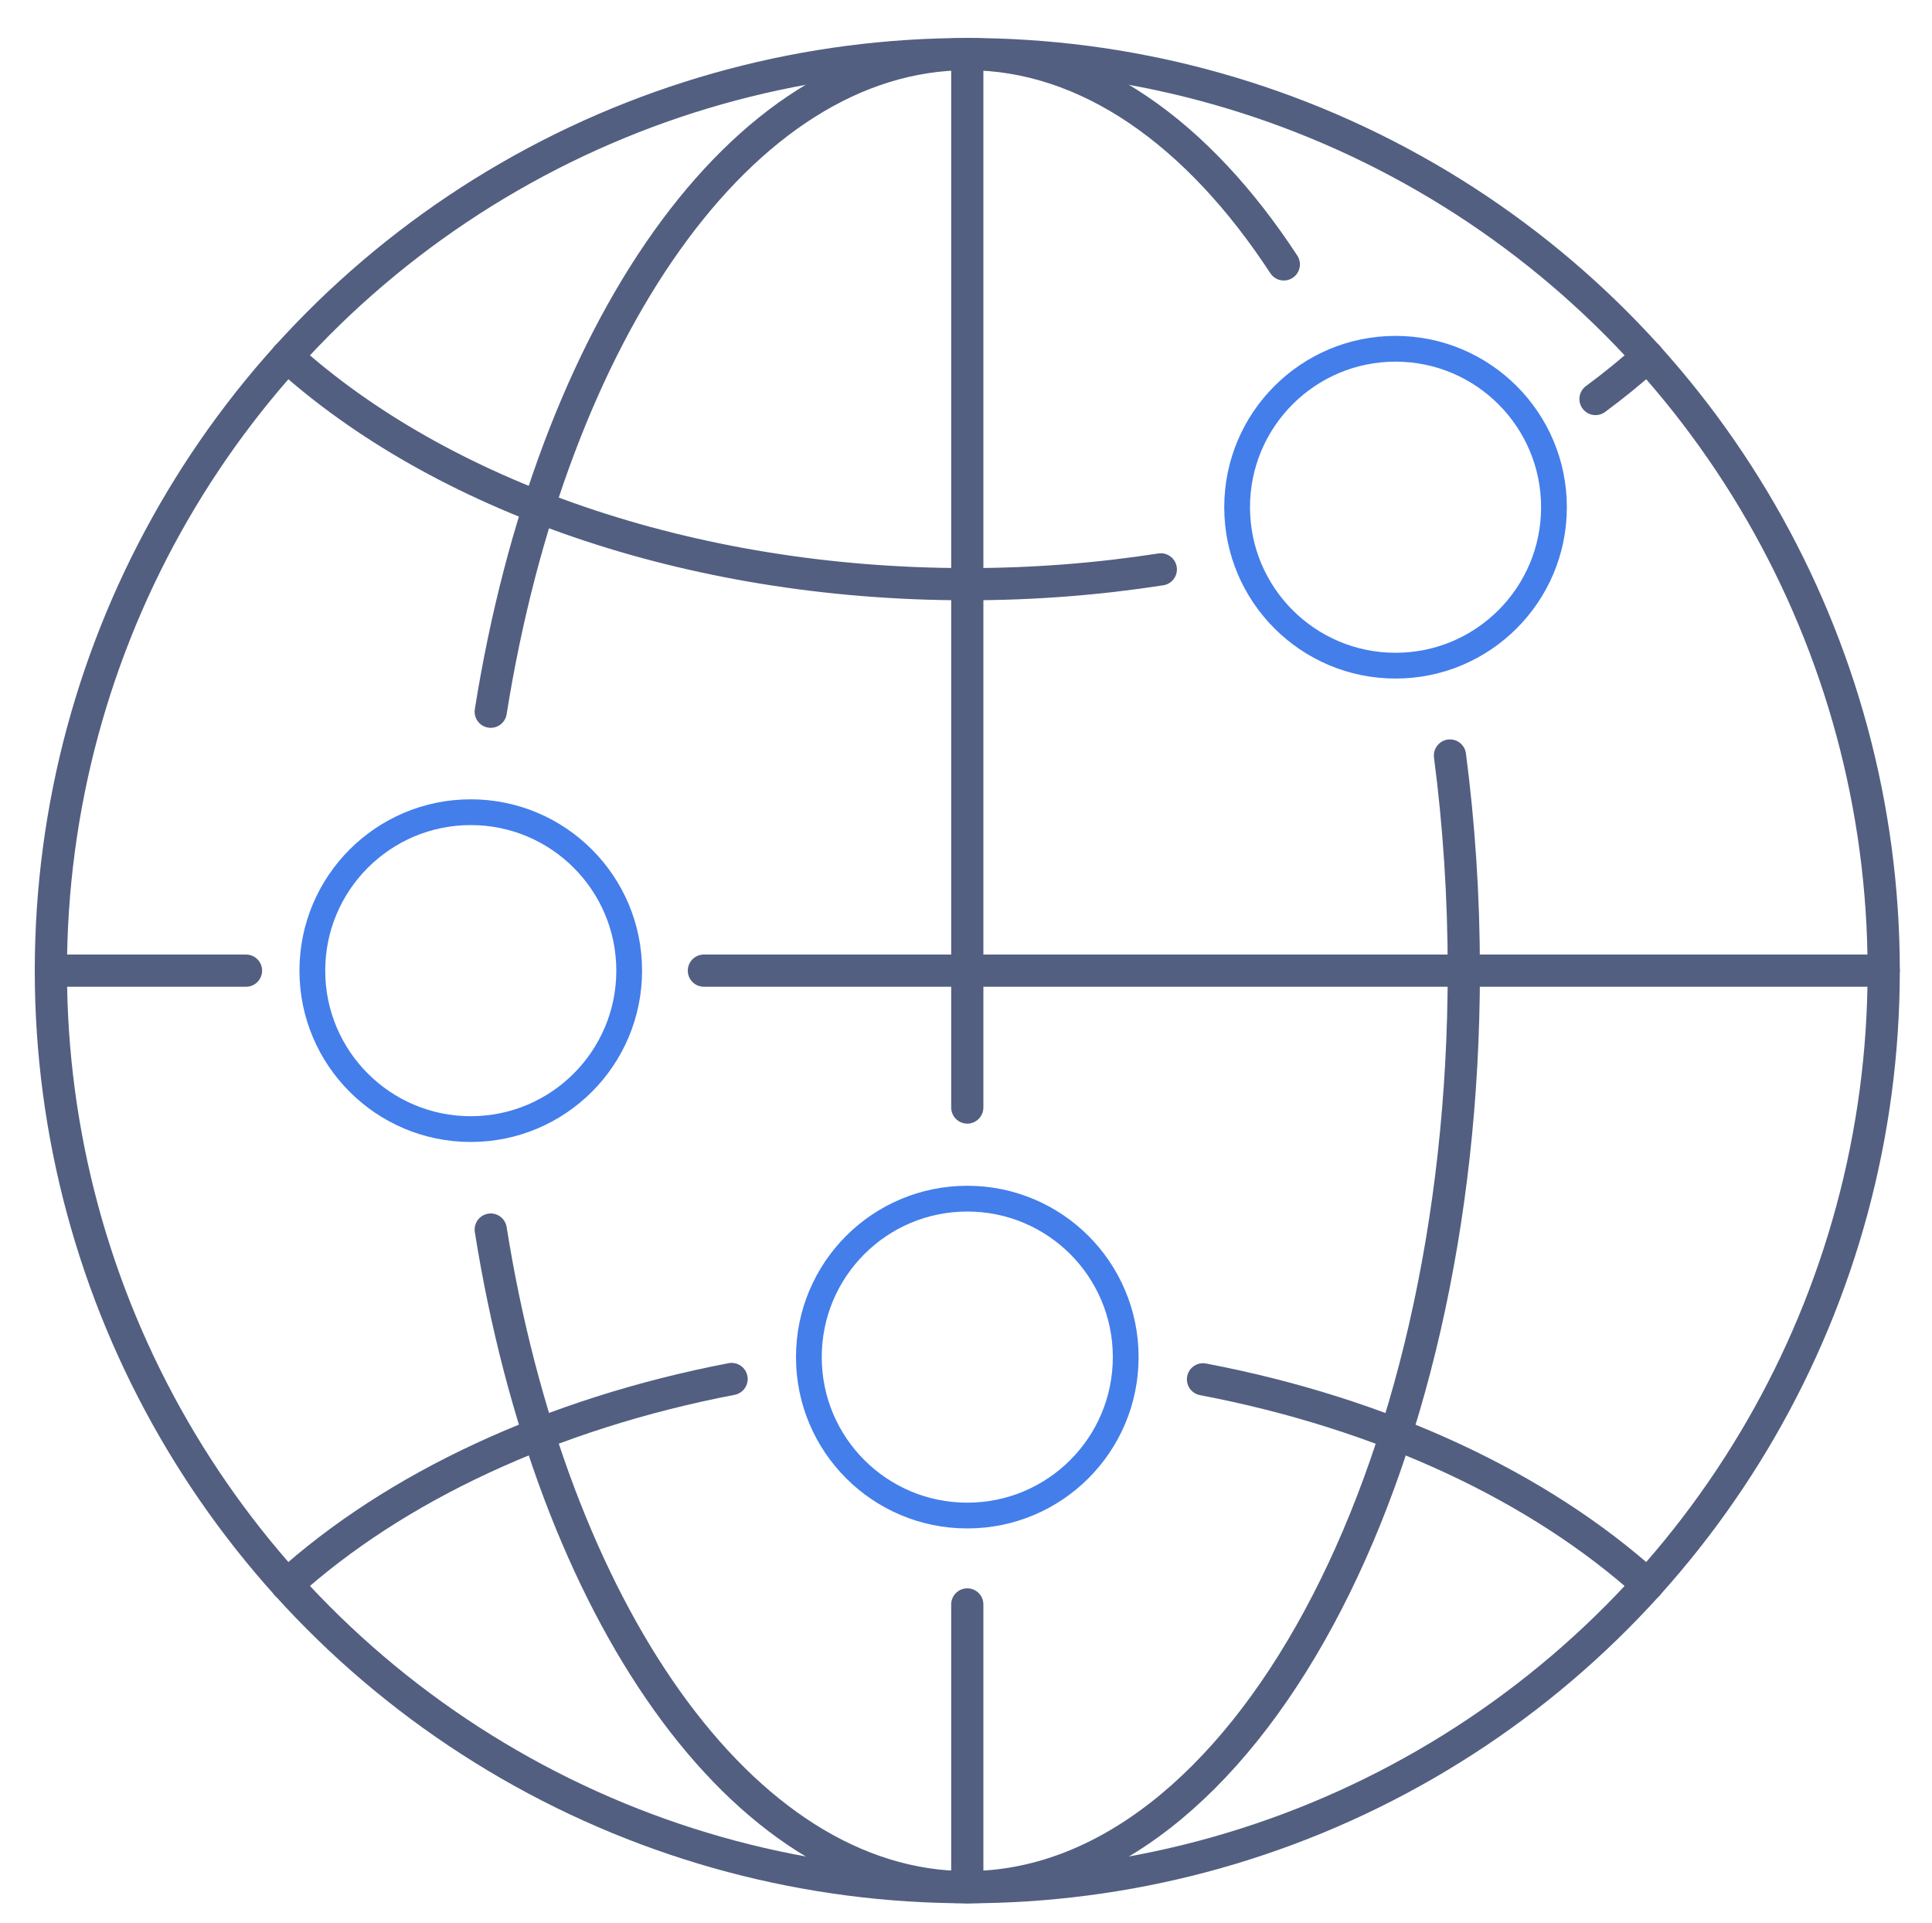 <svg xmlns="http://www.w3.org/2000/svg" xmlns:xlink="http://www.w3.org/1999/xlink" id="&#x56FE;&#x5C42;_1" x="0px" y="0px" viewBox="0 0 600 597" style="enable-background:new 0 0 600 597;" xml:space="preserve"><style type="text/css">	.st0{fill:none;stroke:#525F81;stroke-width:10;stroke-linecap:round;stroke-linejoin:round;stroke-miterlimit:5.333;}	.st1{fill:none;stroke:#437EEB;stroke-width:8;stroke-linecap:round;stroke-linejoin:round;stroke-miterlimit:13.333;}</style><g>	<g>		<g>			<circle class="st0" cx="300.4" cy="301.4" r="284.6"></circle>			<path class="st0" d="M152.4,221c18.8-118,77.9-204.2,148-204.2c37.4,0,71.6,24.5,98.3,65.3"></path>			<path class="st0" d="M450.3,234.6c2.8,21.4,4.3,43.8,4.3,66.8c0,157.2-69,284.6-154.2,284.6c-70,0-129.2-86.2-148-204.2"></path>			<path class="st0" d="M373.6,428.3c56.2,10.7,104.5,33.5,138.1,63.8"></path>			<path class="st0" d="M89.1,492.1c33.5-30.3,81.9-53.1,138.1-63.9"></path>			<path class="st0" d="M495.5,123.9c5.7-4.2,11.1-8.6,16.2-13.2"></path>			<path class="st0" d="M89.1,110.7c47.4,42.8,124.4,70.7,211.3,70.7c20.7,0,40.8-1.6,60.1-4.6"></path>			<line class="st0" x1="218.6" y1="301.4" x2="585" y2="301.4"></line>			<line class="st0" x1="15.8" y1="301.4" x2="76.4" y2="301.4"></line>			<line class="st0" x1="300.4" y1="343.9" x2="300.4" y2="16.8"></line>			<line class="st0" x1="300.4" y1="586" x2="300.4" y2="498.2"></line>		</g>		<circle class="st1" cx="433.4" cy="157.5" r="49.2"></circle>		<circle class="st1" cx="146.2" cy="301.4" r="49.2"></circle>		<path class="st1" d="M349.6,421.4c0,27.2-22,49.2-49.2,49.2c-27.2,0-49.2-22-49.2-49.2c0-27.2,22-49.2,49.2-49.2   C327.6,372.2,349.6,394.2,349.6,421.4z"></path>	</g></g></svg>